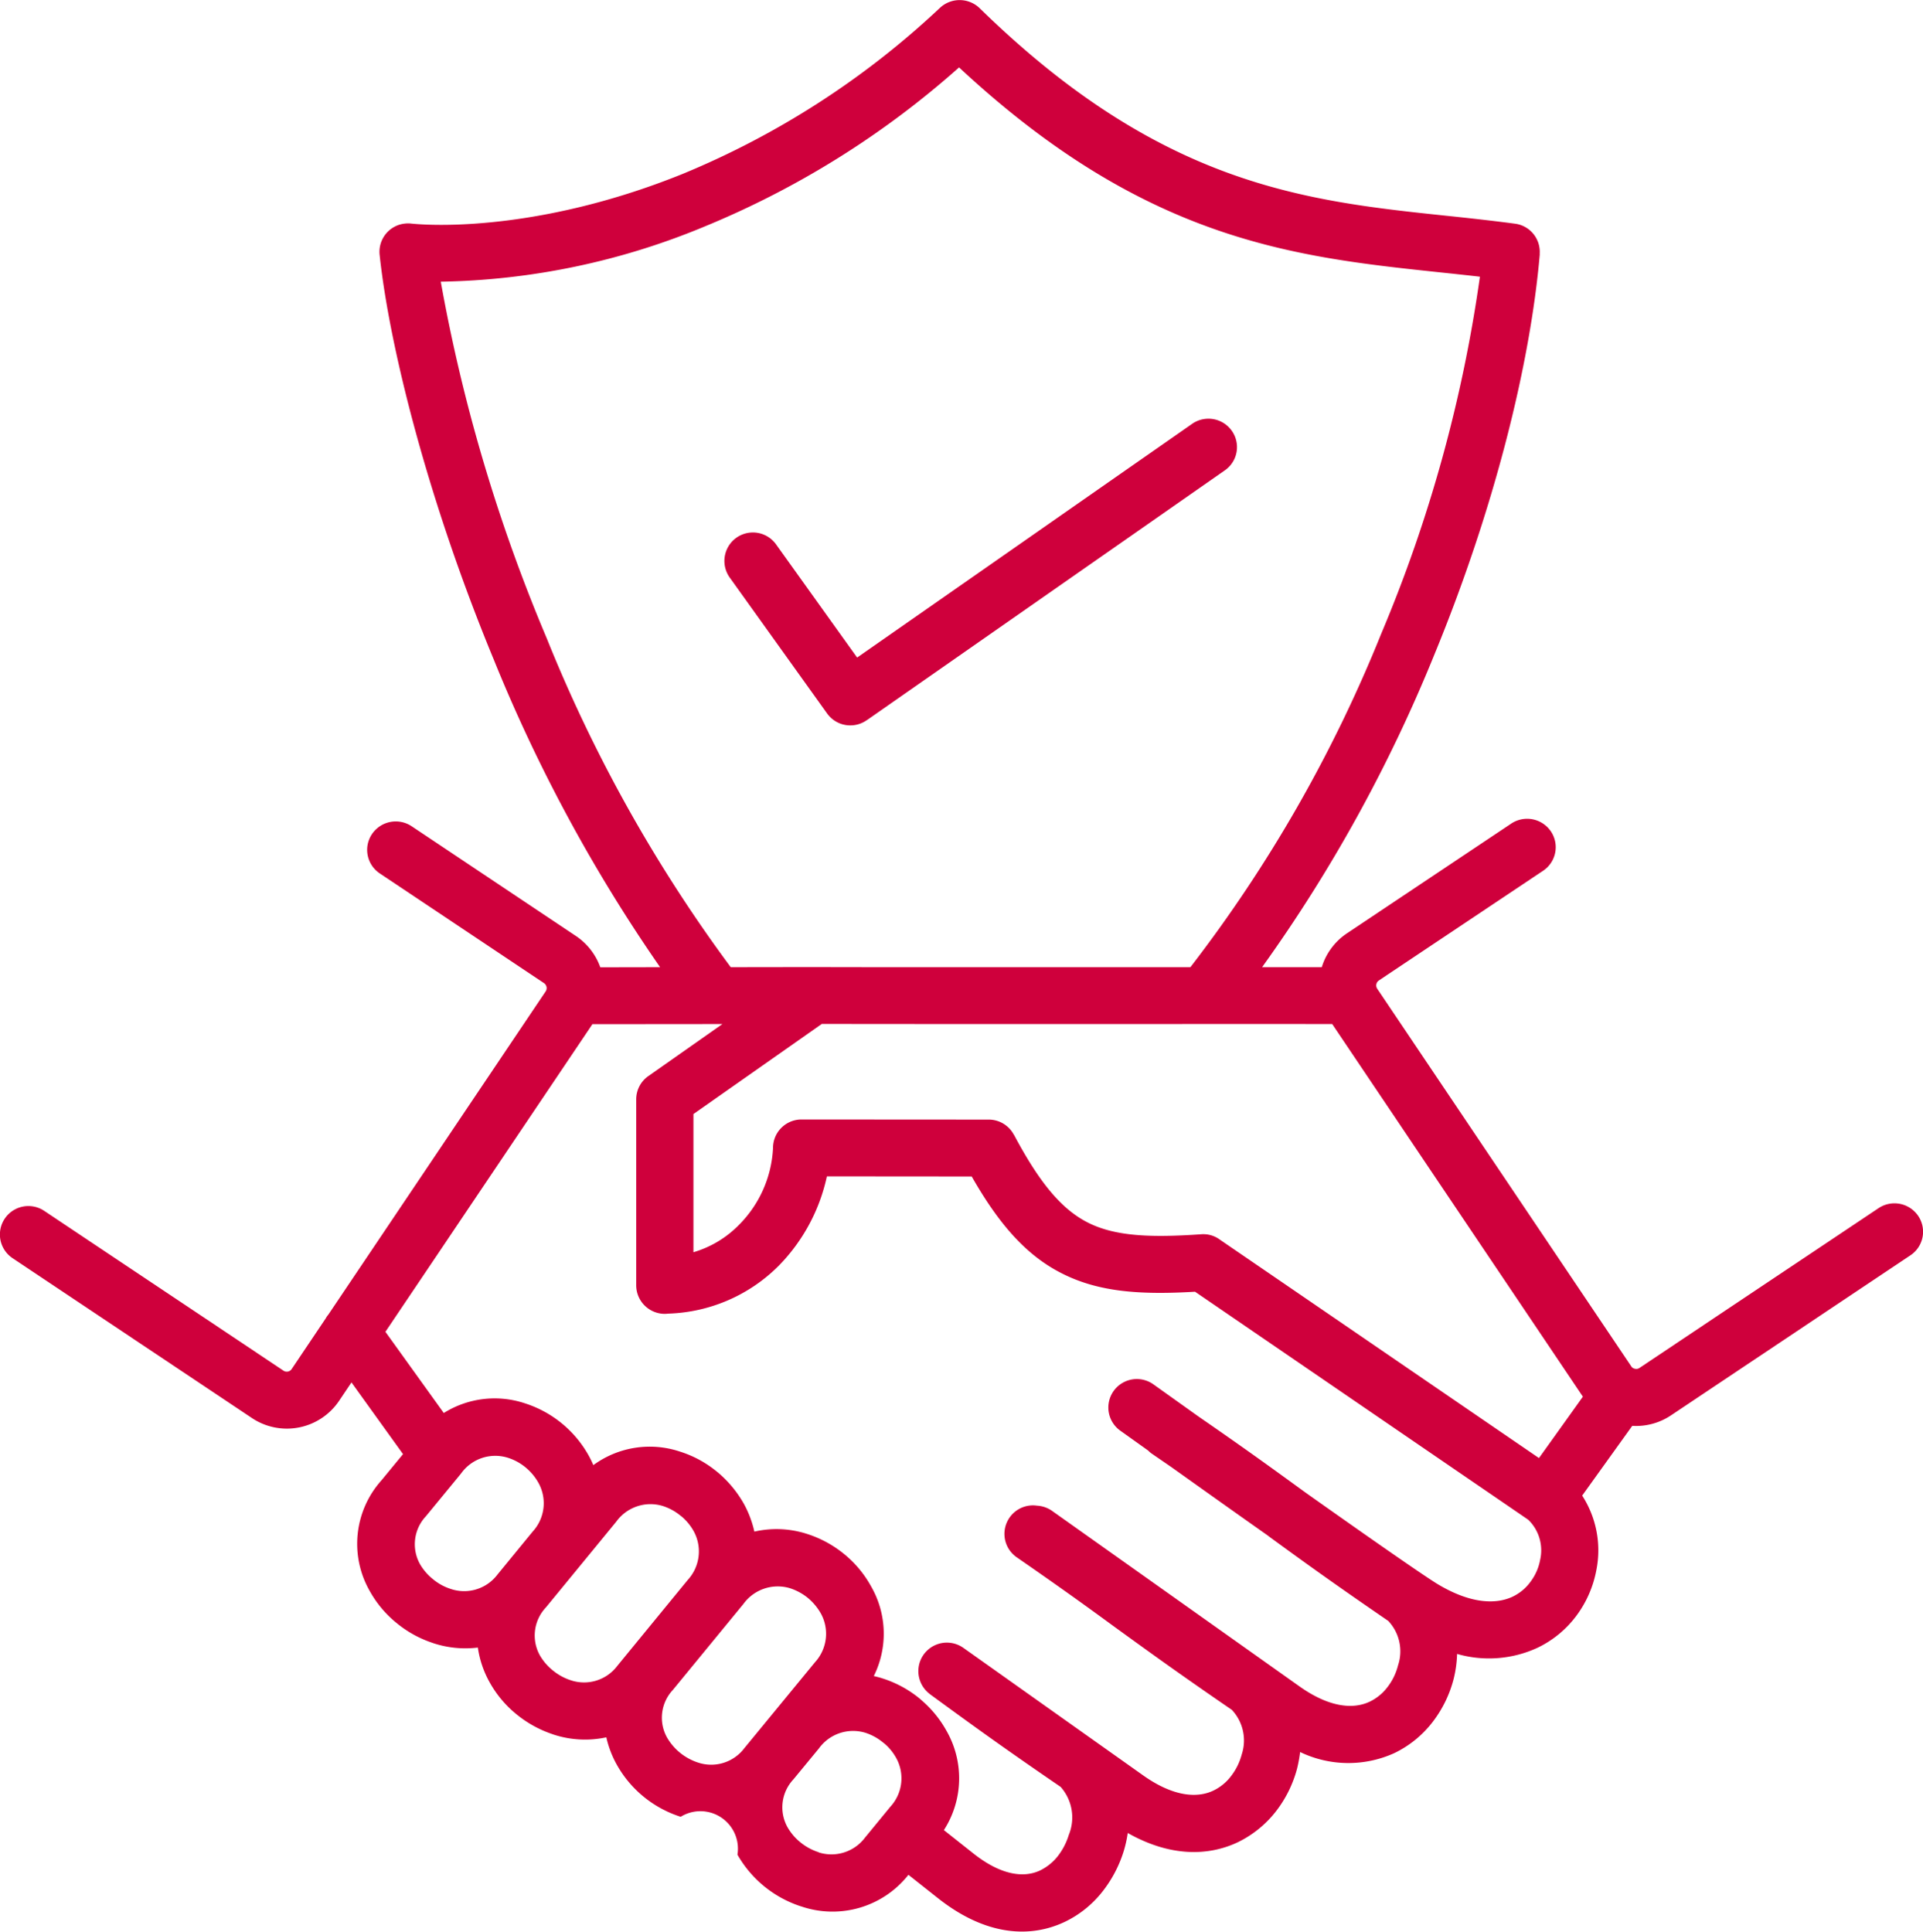 <?xml version="1.0" encoding="UTF-8"?> <svg xmlns="http://www.w3.org/2000/svg" width="166" height="166.78" viewBox="0 0 166 166.78"><defs><style> .cls-1 { fill: #cf003c; fill-rule: evenodd; } </style></defs><path class="cls-1" d="M2362.97,3738.08a2.46,2.46,0,0,1,4.01-2.85l7.01,9.79,28.92-20.18a2.468,2.468,0,0,1,3.43.61,2.443,2.443,0,0,1-.61,3.41l-30.82,21.51-0.08.05a2.463,2.463,0,0,1-3.43-.57Zm7.72,101.12-2.2,2.67a3.525,3.525,0,0,0-.52,4.11,4.628,4.628,0,0,0,1.13,1.33,4.8,4.8,0,0,0,1.57.85l-0.01.01a3.619,3.619,0,0,0,4-1.26l2.2-2.68a3.619,3.619,0,0,0,.5-4.21,4.474,4.474,0,0,0-1.01-1.24l-0.12-.09a4.559,4.559,0,0,0-1.52-.84A3.639,3.639,0,0,0,2370.69,3839.2Zm-30.88-23.75-0.02.02-0.01.02-3.01,3.66a3.529,3.529,0,0,0-.53,4.11,4.664,4.664,0,0,0,1.14,1.33,4.541,4.541,0,0,0,1.47.82l0.09,0.03a3.6,3.6,0,0,0,4-1.25l3.04-3.71a3.619,3.619,0,0,0,.5-4.21,4.658,4.658,0,0,0-1.12-1.34,4.561,4.561,0,0,0-1.53-.83,3.618,3.618,0,0,0-3.99,1.31l-0.01.01Zm13.39,4.17-6.08,7.41a3.529,3.529,0,0,0-.53,4.11,4.641,4.641,0,0,0,1.14,1.33,4.735,4.735,0,0,0,1.47.82l0.09,0.03a3.6,3.6,0,0,0,4-1.25l6.08-7.42a3.637,3.637,0,0,0,.51-4.21,4.624,4.624,0,0,0-1.01-1.24l-0.12-.09a4.6,4.6,0,0,0-1.53-.84A3.639,3.639,0,0,0,2353.2,3819.62Zm10.98,7.1-6.09,7.42a3.51,3.51,0,0,0-.52,4.1,4.817,4.817,0,0,0,2.69,2.18,3.582,3.582,0,0,0,4-1.25l6.09-7.41a3.638,3.638,0,0,0,.51-4.21,4.9,4.9,0,0,0-1.13-1.35,4.744,4.744,0,0,0-1.53-.83A3.655,3.655,0,0,0,2364.18,3826.72Zm50.82-50.06c-6.67-.01-14.18,0-21.69,0-7.77,0-15.54,0-22.37-.01l-11.08,7.78v11.93a9.066,9.066,0,0,0,3.88-2.31,10.094,10.094,0,0,0,2.99-6.68,2.458,2.458,0,0,1,2.45-2.47h0.01l16.16,0.01a2.45,2.45,0,0,1,2.17,1.31h0.01c2.2,4.14,4.12,6.46,6.44,7.61,2.34,1.16,5.38,1.28,9.71.98a2.4,2.4,0,0,1,1.62.46l27.55,18.86,3.79-5.3Zm-52.64,0-11.22.01-17.87,26.56,5.04,7.01a8.263,8.263,0,0,1,6.99-.84,9.671,9.671,0,0,1,5.51,4.5,9.3,9.3,0,0,1,.41.84,8.228,8.228,0,0,1,7.47-1.17,9.506,9.506,0,0,1,3.19,1.73,2.1,2.1,0,0,1,.17.14,9.925,9.925,0,0,1,2.16,2.63,9.133,9.133,0,0,1,.91,2.41,8.562,8.562,0,0,1,4.55.2,9.717,9.717,0,0,1,3.19,1.73,9.5,9.5,0,0,1,2.32,2.77,8.2,8.2,0,0,1,.25,7.77c0.25,0.06.5,0.12,0.74,0.2a9.662,9.662,0,0,1,3.19,1.72c0.06,0.05.12,0.1,0.17,0.15a9.586,9.586,0,0,1,2.16,2.63,8.255,8.255,0,0,1-.21,8.6l2.55,2.02c2.4,1.9,4.37,2.12,5.76,1.46a4.412,4.412,0,0,0,1.49-1.19,5.676,5.676,0,0,0,.98-1.87,3.977,3.977,0,0,0-.7-4.15c-4.9-3.35-7.55-5.28-10.21-7.22l-0.93-.68a2.028,2.028,0,0,1-.23-0.18,2.462,2.462,0,0,1,2.99-3.91l15.52,11.01c2.55,1.8,4.61,1.98,6.04,1.3a4.183,4.183,0,0,0,1.52-1.24,5.258,5.258,0,0,0,.93-1.88,3.862,3.862,0,0,0-.85-3.85c-4.73-3.24-7.46-5.23-10.19-7.21-2.24-1.64-4.49-3.27-8.38-5.96a2.46,2.46,0,0,1,1.75-4.46,2.483,2.483,0,0,1,1.3.45l21.38,15.17c2.55,1.8,4.61,1.98,6.04,1.3a4.183,4.183,0,0,0,1.52-1.24,5.078,5.078,0,0,0,.92-1.88,3.832,3.832,0,0,0-.84-3.85c-4.89-3.35-7.54-5.28-10.19-7.21l-0.25-.19c-2.98-2.1-5.97-4.23-8.3-5.89l-1.63-1.12a2.123,2.123,0,0,1-.36-0.3l-2.41-1.72a2.457,2.457,0,1,1,2.87-3.99l3.87,2.76c4.22,2.91,6.67,4.7,9.12,6.48l0.25,0.18c5.14,3.64,10.11,7.11,11.32,7.84,2.78,1.66,4.97,1.77,6.46,1.06a4.108,4.108,0,0,0,1.55-1.31,4.486,4.486,0,0,0,.81-1.86,3.682,3.682,0,0,0-1.02-3.46l-28.77-19.69c-4.75.28-8.27,0.02-11.39-1.53-3.03-1.5-5.43-4.1-7.89-8.42l-12.5-.01a15.78,15.78,0,0,1-4.14,7.7,14.069,14.069,0,0,1-9.55,4.15c-0.1.01-.2,0.02-0.3,0.02a2.469,2.469,0,0,1-2.47-2.47v-16.05h0a2.45,2.45,0,0,1,1.05-2.01Zm40.4-4.91a121.312,121.312,0,0,0,16.46-28.76,123.554,123.554,0,0,0,8.53-30.85c-1.11-.13-2.25-0.25-3.39-0.37h0c-12.67-1.34-25.46-2.7-41.57-17.7a77.1,77.1,0,0,1-22,13.75,61.857,61.857,0,0,1-22.74,4.75,144.4,144.4,0,0,0,9.14,30.77,127.6,127.6,0,0,0,15.89,28.41l6.99-.01h0.08c7.02,0.02,15.09.01,23.16,0.01h9.45Zm-45.78,0a136.326,136.326,0,0,1-14.35-26.54c-5.74-13.87-9.04-27.18-9.86-34.97a2.45,2.45,0,0,1,2.2-2.69,2.175,2.175,0,0,1,.51,0c2.81,0.29,11.91.38,23.46-4.29a73.069,73.069,0,0,0,22.22-14.35,2.486,2.486,0,0,1,3.46.1c15.65,15.27,28.02,16.58,40.26,17.87h0.01c1.91,0.2,3.83.41,5.88,0.68a2.452,2.452,0,0,1,2.14,2.63h0.01c-0.81,9.44-3.92,22.01-9.14,34.67a130.135,130.135,0,0,1-14.83,26.89h5.15a5.429,5.429,0,0,1,2.17-2.92l14.19-9.48a2.475,2.475,0,0,1,3.42.68,2.442,2.442,0,0,1-.68,3.4l-14.19,9.48a0.537,0.537,0,0,0-.2.32,0.52,0.52,0,0,0,.07.37l21.94,32.62a0.439,0.439,0,0,0,.27.19l0.05,0.01a0.472,0.472,0,0,0,.37-0.06l20.66-13.81a2.475,2.475,0,0,1,3.42.68,2.442,2.442,0,0,1-.68,3.4l-20.66,13.81a5.411,5.411,0,0,1-3.35.91l-4.32,6.02a8.708,8.708,0,0,1,1.22,6.45,9.495,9.495,0,0,1-1.68,3.87,9.049,9.049,0,0,1-3.4,2.82,9.984,9.984,0,0,1-6.94.53,10.093,10.093,0,0,1-.32,2.25,10.341,10.341,0,0,1-1.8,3.64,9.221,9.221,0,0,1-3.29,2.67,9.6,9.6,0,0,1-8.14-.09,12.094,12.094,0,0,1-.27,1.46,10.341,10.341,0,0,1-1.8,3.64,9.355,9.355,0,0,1-3.29,2.68c-2.57,1.22-5.86,1.28-9.52-.79a10.237,10.237,0,0,1-.37,1.64,10.837,10.837,0,0,1-1.86,3.48,9.163,9.163,0,0,1-3.2,2.55c-2.97,1.41-6.81,1.24-10.96-2.05l-2.54-2.01a8.346,8.346,0,0,1-9.25,2.73h-0.01a9.781,9.781,0,0,1-5.5-4.47,3.24,3.24,0,0,0-4.9-3.27,9.675,9.675,0,0,1-5.5-4.47,8.9,8.9,0,0,1-.92-2.39,8.717,8.717,0,0,1-4.56-.24l-0.14-.05a9.808,9.808,0,0,1-3.02-1.67,9.457,9.457,0,0,1-2.33-2.75,8.643,8.643,0,0,1-1.04-3.04,8.838,8.838,0,0,1-3.82-.37l-0.14-.05a9.606,9.606,0,0,1-3.02-1.67,9.457,9.457,0,0,1-2.33-2.75,8.213,8.213,0,0,1,1-9.61l1.85-2.25-4.45-6.19-1.07,1.59a5.431,5.431,0,0,1-7.53,1.48l-20.66-13.8a2.457,2.457,0,1,1,2.74-4.08l20.66,13.8a0.512,0.512,0,0,0,.69-0.13l2.95-4.39a1.659,1.659,0,0,1,.22-0.32l18.77-27.92a0.52,0.52,0,0,0,.07-0.37,0.569,0.569,0,0,0-.2-0.32l-14.19-9.48a2.442,2.442,0,0,1-.68-3.4,2.475,2.475,0,0,1,3.42-.68l14.19,9.48a5.473,5.473,0,0,1,2.1,2.7Z" transform="translate(-2300 -3688.25)"></path></svg> 